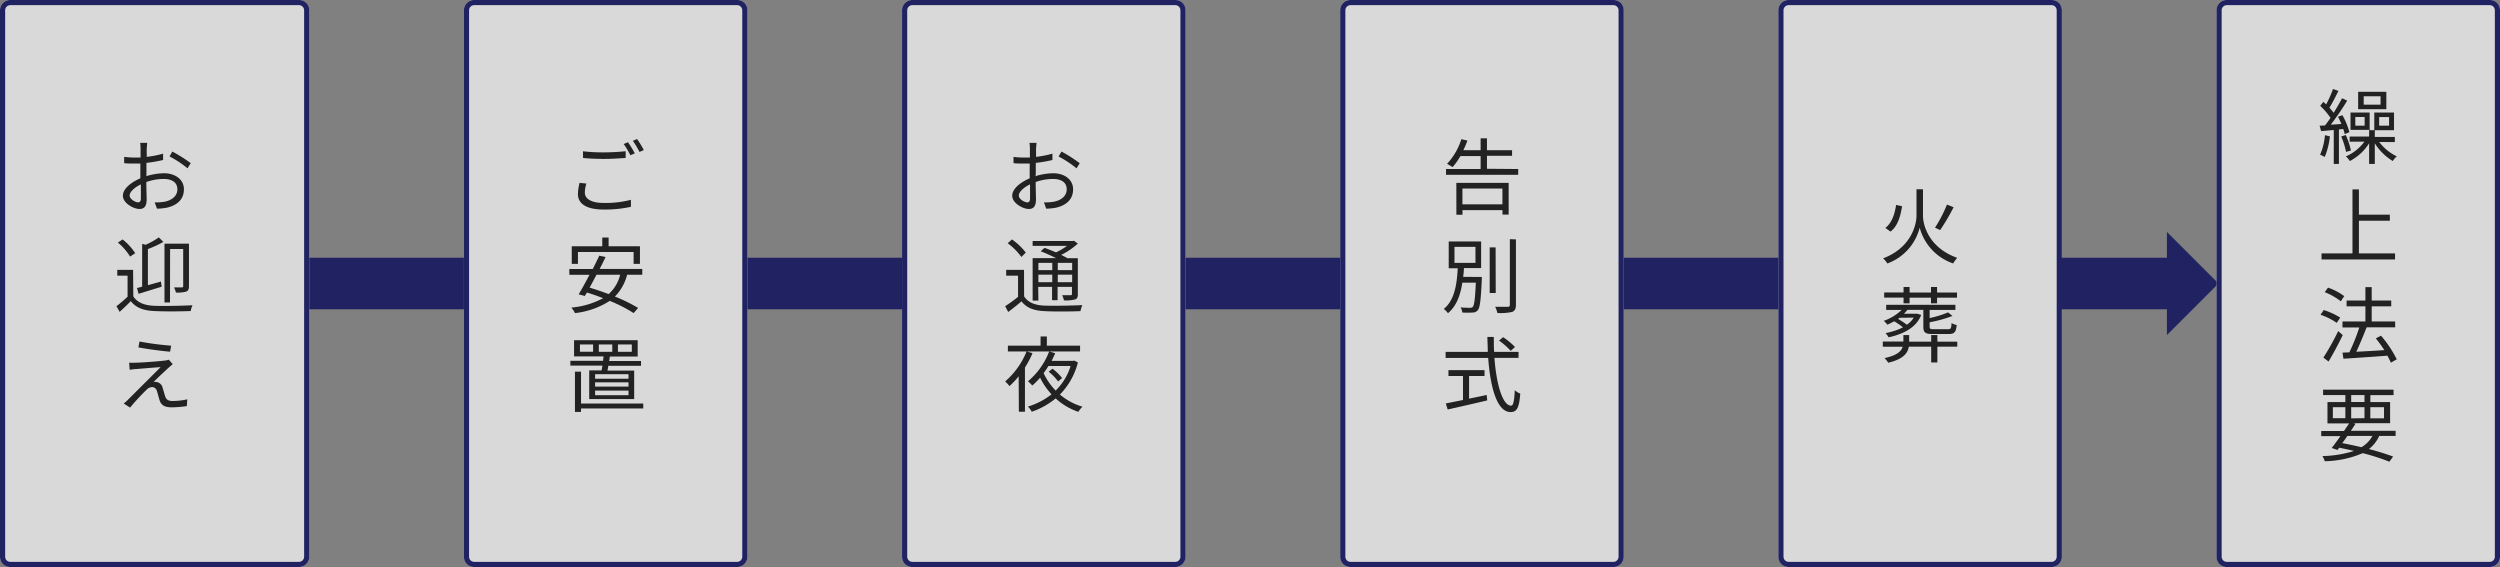 <svg xmlns="http://www.w3.org/2000/svg" viewBox="0 0 485 110"><rect x="0" y="0" width="485" height="110" fill="#808080" stroke="none"/><defs><style>.cls-1{fill:#202262;}.cls-2{opacity:0.7;}.cls-3{fill:#fff;}.cls-4{fill:#222;}</style></defs><title>family_flow</title><g id="レイヤー_2" data-name="レイヤー 2"><g id="コンテンツ"><rect class="cls-1" x="59.52" y="50" width="31.03" height="10"/><rect class="cls-1" x="144.43" y="50" width="31.03" height="10"/><rect class="cls-1" x="229.52" y="50" width="31.03" height="10"/><rect class="cls-1" x="314.35" y="50" width="31.03" height="10"/><g class="cls-2"><rect class="cls-3" width="60" height="110" rx="2" ry="2"/></g><path class="cls-1" d="M58,1a1,1,0,0,1,1,1V108a1,1,0,0,1-1,1H2a1,1,0,0,1-1-1V2A1,1,0,0,1,2,1H58m0-1H2A2,2,0,0,0,0,2V108a2,2,0,0,0,2,2H58a2,2,0,0,0,2-2V2a2,2,0,0,0-2-2Z"/><path class="cls-4" d="M28.4,34.17a12.29,12.29,0,0,1,3.39-.56c2.26,0,3.89,1.25,3.89,3.11s-1.18,3.07-3.3,3.57a11.12,11.12,0,0,1-1.92.19L30,39.26a10.06,10.06,0,0,0,1.83-.11c1.34-.24,2.58-1,2.58-2.43s-1.18-2-2.66-2a10.19,10.19,0,0,0-3.36.59c0,1.33.06,2.69.06,3.36,0,1.42-.54,1.87-1.38,1.87-1.22,0-3.23-1.17-3.23-2.56s1.63-2.63,3.39-3.39v-.86c0-.61,0-1.33,0-2-.43,0-.82,0-1.14,0-.72,0-1.39,0-2-.08l0-1.22a13.74,13.74,0,0,0,2,.13c.35,0,.75,0,1.18,0,0-.82,0-1.49,0-1.78a7.51,7.51,0,0,0-.08-1.07h1.36c0,.27-.06.7-.08,1.06s0,1,0,1.66a20.1,20.1,0,0,0,3.17-.62l0,1.23a27.62,27.62,0,0,1-3.23.56c0,.72,0,1.46,0,2.08Zm-1.07,4.32c0-.56,0-1.6,0-2.72-1.25.59-2.18,1.47-2.18,2.16s1.07,1.33,1.68,1.33C27.14,39.26,27.33,39,27.33,38.49Zm6.1-9.09A28.9,28.9,0,0,1,37,31.65l-.62,1a19.64,19.64,0,0,0-3.49-2.3Z"/><path class="cls-4" d="M25.86,57.49c.75,1.2,2.18,1.75,4,1.83s5.54,0,7.49-.1A4,4,0,0,0,37,60.34c-1.81.08-5.27.11-7.07,0-2.11-.08-3.57-.66-4.56-1.92-.67.7-1.39,1.38-2.16,2.08l-.62-1.1a23.65,23.65,0,0,0,2.16-1.84V53.48h-2V52.36h3.07Zm-.62-7.71a11,11,0,0,0-2.37-2.72l.91-.61a11,11,0,0,1,2.45,2.66Zm1.34,6.1c.3-.08.66-.16,1-.27V47.3l.67.19a14.28,14.28,0,0,0,2.56-1.44l.88.88a20.87,20.87,0,0,1-3,1.39v7l2.53-.7.14,1L26.88,57Zm6.4,2.8H31.91V47.27h4.75v8.23c0,.56-.11.88-.53,1.07a6.06,6.06,0,0,1-2,.18,4.86,4.86,0,0,0-.37-1c.71,0,1.31,0,1.52,0s.26-.06.26-.26V48.31H33Z"/><path class="cls-4" d="M32.68,71.36c-.59.54-2.32,2.15-2.88,2.75a1.65,1.65,0,0,1,.56,0,1.41,1.41,0,0,1,1.18,1.1c.16.46.35,1.25.53,1.75s.54.83,1.33.83a13,13,0,0,0,2.93-.32l-.08,1.31a19.83,19.83,0,0,1-2.9.24c-1.25,0-2-.29-2.37-1.31-.16-.46-.38-1.38-.53-1.82a1,1,0,0,0-.94-.8,1.68,1.68,0,0,0-1.12.56,42.89,42.89,0,0,0-3.15,3.42L24,78.28a7.89,7.89,0,0,0,.77-.67c.63-.64,4.87-4.85,6.39-6.39-1.22.08-3.83.3-4.77.38-.5,0-.9.1-1.23.14l-.11-1.38a11,11,0,0,0,1.3,0c.9,0,4.5-.26,5.68-.42a3.29,3.29,0,0,0,.72-.16l.75.85C33.24,70.89,32.85,71.2,32.68,71.36Zm.53-4.31L33,68.23c-1.55-.13-4.26-.48-6.15-.83l.21-1.15A55.05,55.05,0,0,0,33.2,67.06Z"/><g class="cls-2"><rect class="cls-3" x="90" width="55" height="110" rx="2" ry="2"/></g><path class="cls-1" d="M143,1a1,1,0,0,1,1,1V108a1,1,0,0,1-1,1H92a1,1,0,0,1-1-1V2a1,1,0,0,1,1-1h51m0-1H92a2,2,0,0,0-2,2V108a2,2,0,0,0,2,2h51a2,2,0,0,0,2-2V2a2,2,0,0,0-2-2Z"/><path class="cls-4" d="M113.76,35.61a5.81,5.81,0,0,0-.3,1.76c0,1.15,1.17,2,3.63,2a19.22,19.22,0,0,0,5.31-.61l0,1.36a23.27,23.27,0,0,1-5.28.53c-3.15,0-5-1-5-3a9.44,9.44,0,0,1,.32-2.18Zm-.66-6.26a33.74,33.74,0,0,0,4.1.21c1.5,0,3.06-.11,4.18-.22v1.3c-1.06.08-2.74.19-4.16.19s-2.87-.06-4.11-.18Zm10.05.4-.85.37A17.59,17.59,0,0,0,121,27.94l.83-.35A19.43,19.43,0,0,1,123.15,29.75Zm1.75-.64-.83.37a17.91,17.91,0,0,0-1.3-2.16l.82-.35A18,18,0,0,1,124.9,29.11Z"/><path class="cls-4" d="M121.66,53.3a9.2,9.2,0,0,1-2.37,4.23,31.16,31.16,0,0,1,4.5,2.21l-.86,1a28.74,28.74,0,0,0-4.64-2.37,15.67,15.67,0,0,1-6.74,2.37,4.86,4.86,0,0,0-.72-1.07A15.78,15.78,0,0,0,117,57.85c-1.06-.42-2.13-.8-3.14-1.1l-.4.67-1.2-.32c.61-1,1.36-2.38,2.1-3.79h-3.91V52.18H115c.45-.91.9-1.79,1.26-2.58l1.22.27c-.34.72-.74,1.5-1.14,2.3h8.26V53.3Zm-9.54-2.11h-1.2V47.78h5.92v-1.7h1.23v1.7h6.08v3.41h-1.23v-2.3h-10.8Zm3.6,2.11c-.45.86-.91,1.73-1.34,2.5,1.18.35,2.45.79,3.7,1.25a7.34,7.34,0,0,0,2.23-3.75Z"/><path class="cls-4" d="M116.72,71.86c0-.29.11-.61.16-.93h-6.23V70H117c0-.29.06-.59.1-.86h-5.73V66h12.34v3.17h-5.41c0,.27-.08.58-.13.86h6.19v.94H118c0,.34-.11.64-.16.93h5.19v5.52h-8.72V71.86Zm8.07,7.38H112.72v.67h-1.18V72.1h1.18v6.18h12.07Zm-9.73-12.42h-2.55v1.42h2.55Zm6.87,5.78h-6.48v.87h6.48Zm0,1.57h-6.48V75h6.48Zm0,1.6h-6.48v.9h6.48Zm-5.76-7.52h2.61V66.82h-2.61Zm3.71,0h2.69V66.82h-2.69Z"/><g class="cls-2"><rect class="cls-3" x="175" width="55" height="110" rx="2" ry="2"/></g><path class="cls-1" d="M228,1a1,1,0,0,1,1,1V108a1,1,0,0,1-1,1H177a1,1,0,0,1-1-1V2a1,1,0,0,1,1-1h51m0-1H177a2,2,0,0,0-2,2V108a2,2,0,0,0,2,2h51a2,2,0,0,0,2-2V2a2,2,0,0,0-2-2Z"/><path class="cls-4" d="M200.9,34.17a12.29,12.29,0,0,1,3.39-.56c2.26,0,3.89,1.25,3.89,3.11s-1.18,3.07-3.3,3.57a11.13,11.13,0,0,1-1.92.19l-.43-1.22a10.14,10.14,0,0,0,1.83-.11c1.34-.24,2.58-1,2.58-2.43s-1.18-2-2.66-2a10.17,10.17,0,0,0-3.36.59c0,1.33.06,2.69.06,3.36,0,1.42-.54,1.87-1.38,1.87-1.22,0-3.23-1.17-3.23-2.56s1.63-2.63,3.39-3.39v-.86c0-.61,0-1.33,0-2-.43,0-.82,0-1.14,0-.72,0-1.39,0-2-.08l0-1.22a13.87,13.87,0,0,0,2,.13c.35,0,.75,0,1.18,0,0-.82,0-1.49,0-1.78a7.51,7.51,0,0,0-.08-1.07h1.36c0,.27-.06.7-.08,1.06s0,1,0,1.66a20.1,20.1,0,0,0,3.17-.62l0,1.23a27.62,27.62,0,0,1-3.23.56c0,.72,0,1.46,0,2.08Zm-1.07,4.32c0-.56,0-1.6,0-2.72-1.25.59-2.18,1.47-2.18,2.16s1.07,1.33,1.68,1.33C199.64,39.26,199.83,39,199.83,38.49Zm6.1-9.09a28.9,28.9,0,0,1,3.54,2.26l-.62,1a19.69,19.69,0,0,0-3.49-2.3Z"/><path class="cls-4" d="M198.68,57.5c.77,1.2,2.14,1.73,4,1.79s5.39,0,7.3-.1a5.93,5.93,0,0,0-.37,1.17c-1.78.08-5.17.11-6.93,0-2.1-.08-3.54-.64-4.51-1.9-.82.7-1.67,1.39-2.58,2.06L195,59.4a27.71,27.71,0,0,0,2.5-1.81V53.48h-2.3V52.36h3.46Zm-.53-7.65a12.23,12.23,0,0,0-2.66-2.66l.83-.74A12,12,0,0,1,199,49Zm3.3,8.47h-1.12V50.08h4.56c-.95-.46-2.08-1-3-1.33l.75-.67c.69.24,1.47.56,2.22.88A12.22,12.22,0,0,0,207,47.7h-6.67v-.94h7.81l.22-.06.74.56a14.19,14.19,0,0,1-3.23,2.19c.46.22.88.45,1.23.64h2v7c0,.58-.13.87-.54,1a7,7,0,0,1-2.16.18,3.74,3.74,0,0,0-.34-1c.75,0,1.44,0,1.63,0s.27-.06.27-.27V55.65h-2.79v2.59h-1.07V55.65h-2.69Zm0-7.32v1.41h2.69V51Zm2.69,3.75V53.29h-2.69v1.46ZM208,51h-2.79v1.41H208Zm0,3.75V53.29h-2.79v1.46Z"/><path class="cls-4" d="M197.62,73a15.71,15.71,0,0,1-1.78,1.91A6.56,6.56,0,0,0,195,74a15.28,15.28,0,0,0,4.16-5.83l1.15.35a20.11,20.11,0,0,1-1.47,2.79v8.56h-1.18Zm11.91-4.82h-14V67.06h6.34V65.28h1.22v1.78h6.45Zm-.42,2.13a13.57,13.57,0,0,1-3.49,6.23A12.06,12.06,0,0,0,210,78.9a5.16,5.16,0,0,0-.8,1,12.37,12.37,0,0,1-4.4-2.61,14.91,14.91,0,0,1-4.64,2.59,3.82,3.82,0,0,0-.75-1A14,14,0,0,0,204,76.5a13.5,13.5,0,0,1-2.22-3.23,13.71,13.71,0,0,1-1.52,1.52,6.71,6.71,0,0,0-.83-.82,14.16,14.16,0,0,0,4.11-5.79l1.17.34c-.21.5-.45,1-.7,1.49h4.16l.22-.06ZM203.4,71a16.68,16.68,0,0,1-.94,1.39,12.28,12.28,0,0,0,2.34,3.38,11.37,11.37,0,0,0,2.9-4.77Zm1.87,3a9.5,9.5,0,0,0-1.83-1.89l.75-.58a10.52,10.52,0,0,1,1.86,1.81Z"/><g class="cls-2"><rect class="cls-3" x="260" width="55" height="110" rx="2" ry="2"/></g><path class="cls-1" d="M313,1a1,1,0,0,1,1,1V108a1,1,0,0,1-1,1H262a1,1,0,0,1-1-1V2a1,1,0,0,1,1-1h51m0-1H262a2,2,0,0,0-2,2V108a2,2,0,0,0,2,2h51a2,2,0,0,0,2-2V2a2,2,0,0,0-2-2Z"/><path class="cls-4" d="M294.53,32.79v1.12h-14V32.79h6.71V30.28h-3.92a12.89,12.89,0,0,1-1.52,2.14c-.24-.16-.77-.48-1.07-.64A12.37,12.37,0,0,0,283.5,27l1.18.27a19.28,19.28,0,0,1-.79,1.87h3.35v-2.3h1.23v2.3h4.87v1.09h-4.87v2.51Zm-12,2.69h10.15v6.15h-1.2v-.87h-7.76v.9h-1.18Zm1.18,1.1v3.06h7.76V36.58Z"/><path class="cls-4" d="M287.47,53.73s0,.37,0,.51c-.19,4-.35,5.44-.78,5.94a1.26,1.26,0,0,1-1,.45,15.39,15.39,0,0,1-2,0,2.41,2.41,0,0,0-.34-1c.78.08,1.54.08,1.83.08a.64.64,0,0,0,.54-.18c.29-.32.45-1.54.59-4.69h-2.62c-.35,2.32-1.1,4.53-2.79,5.92a3.06,3.06,0,0,0-.82-.82c2.18-1.73,2.56-5,2.72-7.89h-1.75v-5.2h6.29V52H284c0,.56-.08,1.14-.14,1.71ZM282.17,51h4.07V47.89h-4.07Zm8,5.84H289V48h1.15Zm3.92-10.4V59.13c0,.8-.22,1.17-.72,1.38a10.2,10.2,0,0,1-2.88.21,4.73,4.73,0,0,0-.43-1.2c1.12,0,2.13,0,2.43,0s.42-.1.42-.4V46.4Z"/><path class="cls-4" d="M289.92,69.43c.4,5.38,1.65,9.27,3.23,9.27.43,0,.62-.88.72-3a3.34,3.34,0,0,0,1.06.66c-.21,2.77-.66,3.58-1.87,3.58-2.59,0-3.92-4.59-4.35-10.5h-8.26V68.26h8.18c0-.94-.06-1.92-.08-2.9h1.25c0,1,0,2,.06,2.9h4.74v1.17ZM285,77.34c1.12-.24,2.27-.46,3.42-.72l.1,1.06c-2.71.64-5.63,1.31-7.67,1.76l-.37-1.17,3.34-.67V72.95H281V71.8h7v1.15h-3Zm8.08-9.27a13.88,13.88,0,0,0-2.27-2l.8-.66a13.91,13.91,0,0,1,2.3,1.91Z"/><g class="cls-2"><rect class="cls-3" x="345" width="55" height="110" rx="2" ry="2"/></g><path class="cls-1" d="M398,1a1,1,0,0,1,1,1V108a1,1,0,0,1-1,1H347a1,1,0,0,1-1-1V2a1,1,0,0,1,1-1h51m0-1H347a2,2,0,0,0-2,2V108a2,2,0,0,0,2,2h51a2,2,0,0,0,2-2V2a2,2,0,0,0-2-2Z"/><path class="cls-4" d="M373.06,41.86c0,1.82,1.14,6.21,6.64,8.16a5.9,5.9,0,0,0-.78,1.09,10.08,10.08,0,0,1-6.5-6.95,10,10,0,0,1-6.27,6.95,6.27,6.27,0,0,0-.82-1c5.36-2,6.47-6.42,6.47-8.28V36.72h1.26ZM369,40c-.29,1.9-.82,3.84-2.24,4.93l-1-.71c1.28-1,1.82-2.69,2.08-4.46ZM379,40.2a39.93,39.93,0,0,1-2.61,4.43l-1-.46a25.69,25.69,0,0,0,2.32-4.48Z"/><path class="cls-4" d="M379.71,67.26h-3.86v3.06h-1.2V67.26h-4.34c-.21,1.25-1.07,2.42-4,3.11a4.6,4.6,0,0,0-.71-.9c2.45-.53,3.27-1.34,3.52-2.21h-3.86v-1h4V65h1.12v1.28h4.27V65h1.2v1.28h3.86Zm-7-6.16c-.8,2.1-2.85,3.58-6.32,4.34a3.57,3.57,0,0,0-.61-.82,12.57,12.57,0,0,0,3.39-1.11,11.09,11.09,0,0,0-1.71-1.18,12.55,12.55,0,0,1-1.31.66,5.08,5.08,0,0,0-.7-.75,9.52,9.52,0,0,0,3.47-2.11h-3v-1h13.43v1h-5V61.7a18.68,18.68,0,0,0,3.57-1.1l.86.69a24.22,24.22,0,0,1-4.43,1.23v.85c0,.42.13.5.88.5h2.67c.56,0,.66-.16.7-1.2a2.9,2.9,0,0,0,1,.38c-.13,1.39-.45,1.75-1.58,1.75H375c-1.49,0-1.87-.27-1.87-1.42V60.12h-3.09a9.65,9.65,0,0,1-.67.74h2.37l.21,0Zm-3.42-3.36h-3.76v-1h3.76V55.68h1.17v1.07h4.15V55.68h1.18v1.07h3.87v1h-3.87v1.1h-1.18v-1.1h-4.15v1.1h-1.17Zm-.75,3.91-.32.22A14.76,14.76,0,0,1,369.93,63a4.73,4.73,0,0,0,1.34-1.38Z"/><rect class="cls-1" x="399.35" y="50" width="23.86" height="10"/><polygon class="cls-1" points="420.38 45 430.38 55 420.38 65 420.38 45"/><g class="cls-2"><rect class="cls-3" x="430" width="55" height="110" rx="2" ry="2"/></g><path class="cls-1" d="M483,1a1,1,0,0,1,1,1V108a1,1,0,0,1-1,1H432a1,1,0,0,1-1-1V2a1,1,0,0,1,1-1h51m0-1H432a2,2,0,0,0-2,2V108a2,2,0,0,0,2,2h51a2,2,0,0,0,2-2V2a2,2,0,0,0-2-2Z"/><path class="cls-4" d="M452,26.45a14.47,14.47,0,0,1-1,4,6.63,6.63,0,0,0-.9-.43,12,12,0,0,0,.94-3.79Zm1.75-1.33V31.8h-1V25.22l-2.45.22L450,24.39l1.06-.06c.34-.43.7-.93,1.06-1.46a13.87,13.87,0,0,0-2-2.34l.62-.77c.18.16.35.32.53.5a21.11,21.11,0,0,0,1.33-3l1.06.38c-.54,1.07-1.18,2.37-1.76,3.25a10.89,10.89,0,0,1,.83,1c.62-1,1.2-2,1.63-2.83l1,.46a52.56,52.56,0,0,1-3.19,4.67l2.06-.14c-.21-.48-.43-1-.67-1.39l.86-.32a13.33,13.33,0,0,1,1.36,3.3l-.9.38a7.05,7.05,0,0,0-.3-1Zm1.39,4.35a16.21,16.21,0,0,0-.94-3l.88-.27a14.05,14.05,0,0,1,1,3Zm6.43-1.92a9.46,9.46,0,0,0,3.41,2.79,3.86,3.86,0,0,0-.78.9,10.52,10.52,0,0,1-3.49-3.44v4h-1.1v-4a9.82,9.82,0,0,1-3.73,3.44,5.87,5.87,0,0,0-.77-.9,8.86,8.86,0,0,0,3.58-2.85h-2.86v-1h3.78v-1.3H456V21.83h3.71v3.43h.9V21.83h3.83v3.43h-3.73v1.3h3.89v1Zm-2.83-4.85h-1.81v1.68h1.81Zm4.21-1.52h-5.47V17.81h5.47Zm-1.12-2.51h-3.27v1.63h3.27Zm-.27,5.71h1.92V22.71h-1.92Z"/><path class="cls-4" d="M464.64,49.16v1.18H450.38V49.16h6V36.74h1.25v4.9h6v1.18h-6v6.34Z"/><path class="cls-4" d="M453.33,62.63a13.41,13.41,0,0,0-3.15-1.57l.63-.91A13.6,13.6,0,0,1,454,61.62ZM454.49,65c-.8,1.68-1.86,3.65-2.75,5.14l-1-.77a48.1,48.1,0,0,0,2.87-5.14Zm-.37-6.55A12.74,12.74,0,0,0,451,56.68l.64-.88a11.75,11.75,0,0,1,3.14,1.65Zm9.7,11.91a10.59,10.59,0,0,0-.67-1.36c-3.09.24-6.31.45-8.52.59l-.18-1.18,1.33-.06a37.72,37.72,0,0,0,1.92-4.82h-3.26V62.36h4.45V59.43h-3.65V58.31h3.65V55.7h1.22v2.61h3.79v1.12h-3.79v2.93h4.55v1.14h-5.54c-.59,1.52-1.34,3.35-2,4.74,1.65-.08,3.55-.19,5.44-.32a27.88,27.88,0,0,0-1.65-2.27l1-.53a21.78,21.78,0,0,1,3.06,4.59Z"/><path class="cls-4" d="M461.57,84.57a6.59,6.59,0,0,1-2,2.54c1.83.48,3.46,1,4.69,1.46l-.72,1a42.88,42.88,0,0,0-5.17-1.66A19.65,19.65,0,0,1,451,89.48a3.52,3.52,0,0,0-.46-1,22,22,0,0,0,6.15-1c-.93-.22-1.91-.43-2.88-.62l-.34.43-1.12-.38c.5-.62,1.09-1.46,1.7-2.3h-3.73v-1h4.42c.34-.51.67-1,1-1.47h-4.21V78H455V76.64h-4.32V75.59h13.67v1.06h-4.5V78h3.83V82.1h-7.14l.43.11c-.27.43-.58.9-.9,1.36h8.68v1Zm-9-3.44H455V79h-2.42Zm2.82,3.44c-.34.48-.67,1-1,1.39,1.26.24,2.53.51,3.73.8a5.72,5.72,0,0,0,2.13-2.19Zm.74-6.58h2.58V76.64h-2.58Zm2.58,3.14V79h-2.58v2.16ZM459.84,79v2.16h2.66V79Z"/></g></g></svg>